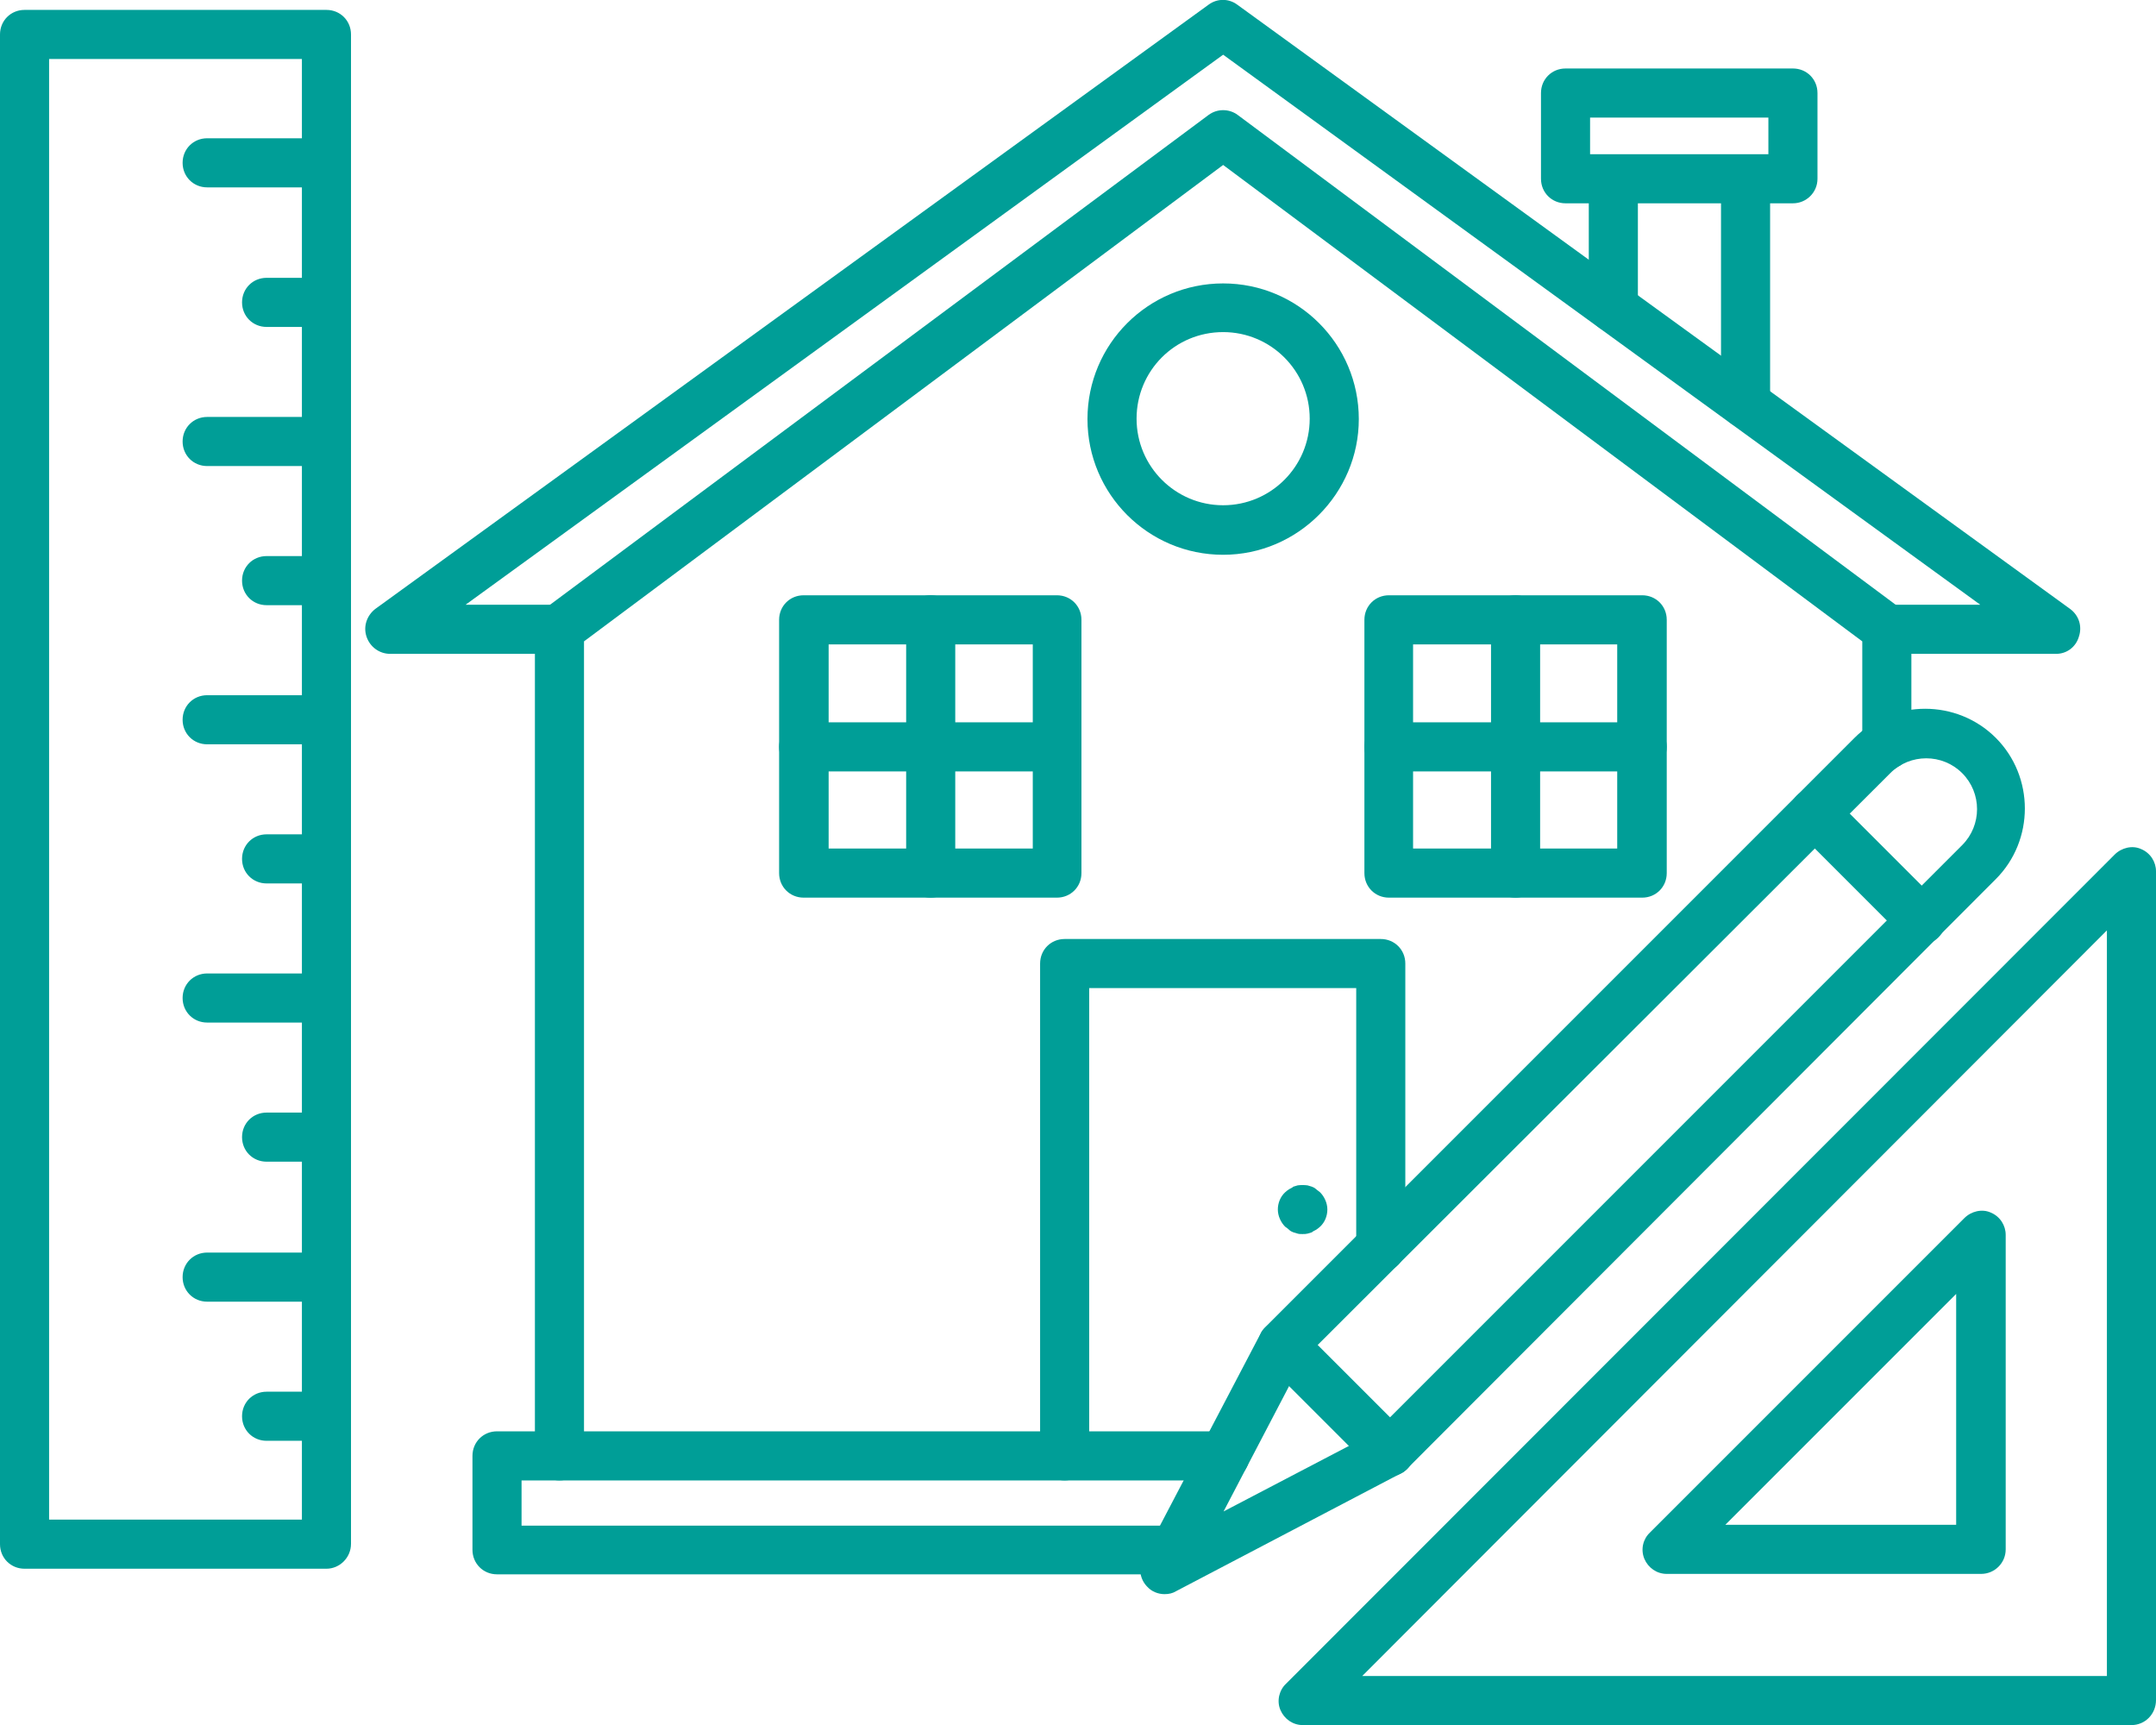 <?xml version="1.0" encoding="utf-8"?>
<!-- Generator: Adobe Illustrator 28.0.0, SVG Export Plug-In . SVG Version: 6.00 Build 0)  -->
<svg version="1.1" id="Layer_1" xmlns="http://www.w3.org/2000/svg" xmlns:xlink="http://www.w3.org/1999/xlink" x="0px" y="0px"
	 viewBox="0 0 500.6 400.5" style="enable-background:new 0 0 500.6 400.5;" xml:space="preserve">
<style type="text/css">
	.st0{fill:#009E97;}
</style>
<g>
	<g>
		<g>
			<path class="st0" d="M129.9,343.7c-3.2,0-5.7-2.5-5.7-5.7V145.9c0-1.8,0.8-3.5,2.3-4.6L280.6,26.7c2-1.5,4.8-1.5,6.8,0
				l154.1,114.7c1.5,1,2.3,2.7,2.3,4.6v26.9c0,3.2-2.5,5.7-5.7,5.7c-3.2,0-5.7-2.5-5.7-5.7v-24L284,38.3L135.6,148.9V338
				C135.6,341.2,133.1,343.7,129.9,343.7L129.9,343.7z"/>
		</g>
		<g>
			<path class="st0" d="M405.3,99.4c-3.2,0-5.7-2.5-5.7-5.7V41.6c0-3.2,2.5-5.7,5.7-5.7s5.7,2.5,5.7,5.7v52.1
				C411,96.9,408.5,99.4,405.3,99.4z"/>
			<path class="st0" d="M374.6,77.1c-3.2,0-5.7-2.5-5.7-5.7V41.6c0-3.2,2.5-5.7,5.7-5.7s5.7,2.5,5.7,5.7v29.8
				C380.2,74.5,377.6,77.1,374.6,77.1z"/>
			<path class="st0" d="M416.3,47.2h-52.8c-3.2,0-5.7-2.5-5.7-5.7V21.6c0-3.2,2.5-5.7,5.7-5.7h52.8c3.2,0,5.7,2.5,5.7,5.7v19.9
				C422,44.7,419.4,47.2,416.3,47.2z M369.2,35.8h41.4v-8.5h-41.4V35.8z"/>
		</g>
		<g>
			<path class="st0" d="M302.4,286.5c-0.3,0-0.8,0-1.1-0.1c-0.3-0.1-0.7-0.2-1-0.3c-0.3-0.1-0.7-0.3-1-0.6s-0.6-0.5-0.9-0.7
				c-1-1-1.7-2.5-1.7-4s0.6-3,1.7-4c0.2-0.2,0.6-0.5,0.9-0.7s0.7-0.3,1-0.6c0.3-0.1,0.7-0.2,1-0.3c0.7-0.1,1.5-0.1,2.3,0l1,0.3
				c0.3,0.1,0.7,0.3,1,0.6c0.3,0.2,0.6,0.5,0.9,0.7c1,1,1.7,2.5,1.7,4s-0.6,3-1.7,4c-0.2,0.2-0.6,0.5-0.9,0.7
				c-0.3,0.2-0.7,0.3-1,0.6c-0.3,0.1-0.7,0.2-1,0.3C303.2,286.5,302.9,286.5,302.4,286.5z"/>
			<path class="st0" d="M247.2,343.7c-3.2,0-5.7-2.5-5.7-5.7V223.7c0-3.2,2.5-5.7,5.7-5.7h73.4c3.2,0,5.7,2.5,5.7,5.7v65.9
				c0,3.2-2.5,5.7-5.7,5.7s-5.7-2.5-5.7-5.7v-60.2h-62V338C252.9,341.2,250.4,343.7,247.2,343.7L247.2,343.7z"/>
		</g>
		<path class="st0" d="M477.4,151.8H438c-3.2,0-5.7-2.5-5.7-5.7c0-3.2,2.5-5.7,5.7-5.7h21.8L284,12.7L108.1,140.4h21.8
			c3.2,0,5.7,2.5,5.7,5.7c0,3.2-2.5,5.7-5.7,5.7H90.6c-2.5,0-4.7-1.6-5.5-4s0.1-4.9,2-6.4L280.6,1.1c2-1.5,4.7-1.5,6.7,0
			l193.4,140.3c2,1.5,2.8,4,2,6.4C482,150.2,479.9,151.8,477.4,151.8L477.4,151.8z"/>
		<g>
			<g>
				<g>
					<g>
						<path class="st0" d="M381.3,208.4h-58.8c-3.2,0-5.7-2.5-5.7-5.7v-58.8c0-3.2,2.5-5.7,5.7-5.7h58.8c3.2,0,5.7,2.5,5.7,5.7v58.8
							C387,205.9,384.5,208.4,381.3,208.4z M328.1,197h47.4v-47.4h-47.4V197z"/>
					</g>
					<path class="st0" d="M351.9,208.4c-3.2,0-5.7-2.5-5.7-5.7v-58.8c0-3.2,2.5-5.7,5.7-5.7s5.7,2.5,5.7,5.7v58.8
						C357.6,205.9,355,208.4,351.9,208.4z"/>
				</g>
				<g>
					<g>
						<path class="st0" d="M245.4,208.4h-58.8c-3.2,0-5.7-2.5-5.7-5.7v-58.8c0-3.2,2.5-5.7,5.7-5.7h58.8c3.2,0,5.7,2.5,5.7,5.7v58.8
							C251.1,205.9,248.6,208.4,245.4,208.4z M192.4,197h47.4v-47.4h-47.4V197z"/>
					</g>
					<path class="st0" d="M216.1,208.4c-3.2,0-5.7-2.5-5.7-5.7v-58.8c0-3.2,2.5-5.7,5.7-5.7c3.2,0,5.7,2.5,5.7,5.7v58.8
						C221.8,205.9,219.2,208.4,216.1,208.4z"/>
				</g>
			</g>
			<path class="st0" d="M245.4,179.1h-58.8c-3.2,0-5.7-2.5-5.7-5.7c0-3.2,2.5-5.7,5.7-5.7h58.8c3.2,0,5.7,2.5,5.7,5.7
				C251.1,176.6,248.6,179.1,245.4,179.1z"/>
			<path class="st0" d="M381.3,179.1h-58.8c-3.2,0-5.7-2.5-5.7-5.7c0-3.2,2.5-5.7,5.7-5.7h58.8c3.2,0,5.7,2.5,5.7,5.7
				C387,176.6,384.5,179.1,381.3,179.1z"/>
		</g>
		<g>
			<path class="st0" d="M284,128.8c-17.4,0-31.5-14.1-31.5-31.5s14.1-31.5,31.5-31.5s31.5,14.1,31.5,31.5
				C315.5,114.5,301.4,128.8,284,128.8L284,128.8z M284,77.1c-11.2,0-20.1,9-20.1,20.1s9,20.1,20.1,20.1s20.1-9,20.1-20.1
				S295.1,77.1,284,77.1L284,77.1z"/>
		</g>
		<path class="st0" d="M273,365.5H115.4c-3.2,0-5.7-2.5-5.7-5.7V338c0-3.2,2.5-5.7,5.7-5.7h169c3.2,0,5.7,2.5,5.7,5.7
			s-2.5,5.7-5.7,5.7H121.1v10.5H273c3.2,0,5.7,2.5,5.7,5.7S276,365.5,273,365.5z"/>
	</g>
	<path class="st0" d="M494.9,400.5H302.5c-2.3,0-4.3-1.4-5.2-3.5s-0.3-4.6,1.3-6.1L491,198.4c1.6-1.6,4.1-2.2,6.1-1.3
		c2.2,0.9,3.5,3,3.5,5.2v192.4C500.6,397.9,498.1,400.5,494.9,400.5z M316.3,389.1h172.9V216L316.3,389.1z"/>
	<path class="st0" d="M460,365.4h-73c-2.3,0-4.3-1.4-5.2-3.5c-0.9-2.2-0.3-4.6,1.3-6.1l73-73c1.6-1.6,4.1-2.2,6.1-1.3
		c2.2,0.9,3.5,3,3.5,5.2v73C465.7,362.9,463.1,365.4,460,365.4z M400.6,354h53.6v-53.6L400.6,354z"/>
	<g>
		<path class="st0" d="M270.4,370.1c-1.5,0-3-0.6-4-1.7c-1.7-1.7-2.2-4.4-1-6.7l27.3-52.1c0.2-0.5,0.6-1,1-1.4l136.9-136.9
			c9-9,23.8-9,32.8,0c9,9,9,23.8,0,32.8l-136.8,137c-0.5,0.5-0.9,0.8-1.4,1l-52.1,27.3C272.3,369.9,271.4,370.1,270.4,370.1
			L270.4,370.1z M302.5,315.7l-18.4,35.2l35.2-18.4l136.3-136.3c4.6-4.6,4.6-12.1,0-16.7c-4.6-4.6-12.1-4.6-16.7,0L302.5,315.7z"/>
		<path class="st0" d="M322.6,342.8c-1.5,0-3-0.6-4-1.7l-24.8-24.8c-2.3-2.3-2.3-5.8,0-8.1c2.3-2.3,5.8-2.3,8.1,0l24.8,24.8
			c2.3,2.3,2.3,5.8,0,8.1C325.5,342.2,324,342.8,322.6,342.8z"/>
		<path class="st0" d="M446,219.3c-1.5,0-3-0.6-4-1.7l-24.8-24.8c-2.3-2.3-2.3-5.8,0-8.1c2.3-2.3,5.8-2.3,8.1,0l24.8,24.8
			c2.3,2.3,2.3,5.8,0,8.1C448.9,218.8,447.5,219.3,446,219.3z"/>
	</g>
	<path class="st0" d="M75.8,364.2H5.7c-3.2,0-5.7-2.5-5.7-5.7V8c0-3.2,2.5-5.7,5.7-5.7h70.1c3.2,0,5.7,2.5,5.7,5.7v350.4
		C81.5,361.7,78.8,364.2,75.8,364.2z M11.4,352.8h58.7V13.7H11.4V352.8z"/>
	<g>
		<path class="st0" d="M75.8,43.5H48.1c-3.2,0-5.7-2.5-5.7-5.7c0-3.2,2.5-5.7,5.7-5.7h27.6c3.2,0,5.7,2.5,5.7,5.7
			C81.5,41,78.8,43.5,75.8,43.5z"/>
		<path class="st0" d="M75.8,75.9H61.9c-3.2,0-5.7-2.5-5.7-5.7c0-3.2,2.5-5.7,5.7-5.7h13.8c3.2,0,5.7,2.5,5.7,5.7
			C81.4,73.4,78.8,75.9,75.8,75.9z"/>
		<path class="st0" d="M75.8,108.2H48.1c-3.2,0-5.7-2.5-5.7-5.7s2.5-5.7,5.7-5.7h27.6c3.2,0,5.7,2.5,5.7,5.7S78.8,108.2,75.8,108.2z
			"/>
		<path class="st0" d="M75.8,140.5H61.9c-3.2,0-5.7-2.5-5.7-5.7c0-3.2,2.5-5.7,5.7-5.7h13.8c3.2,0,5.7,2.5,5.7,5.7
			C81.4,138,78.8,140.5,75.8,140.5z"/>
		<path class="st0" d="M75.8,172.8H48.1c-3.2,0-5.7-2.5-5.7-5.7c0-3.2,2.5-5.7,5.7-5.7h27.6c3.2,0,5.7,2.5,5.7,5.7
			C81.5,170.3,78.8,172.8,75.8,172.8z"/>
		<path class="st0" d="M75.8,205.1H61.9c-3.2,0-5.7-2.5-5.7-5.7s2.5-5.7,5.7-5.7h13.8c3.2,0,5.7,2.5,5.7,5.7
			C81.5,202.6,78.8,205.1,75.8,205.1z"/>
		<path class="st0" d="M75.8,237.4H48.1c-3.2,0-5.7-2.5-5.7-5.7s2.5-5.7,5.7-5.7h27.6c3.2,0,5.7,2.5,5.7,5.7S78.8,237.4,75.8,237.4z
			"/>
		<path class="st0" d="M75.8,269.7H61.9c-3.2,0-5.7-2.5-5.7-5.7s2.5-5.7,5.7-5.7h13.8c3.2,0,5.7,2.5,5.7,5.7S78.8,269.7,75.8,269.7z
			"/>
		<path class="st0" d="M75.8,302.2H48.1c-3.2,0-5.7-2.5-5.7-5.7s2.5-5.7,5.7-5.7h27.6c3.2,0,5.7,2.5,5.7,5.7S78.8,302.2,75.8,302.2z
			"/>
		<path class="st0" d="M75.8,334.5H61.9c-3.2,0-5.7-2.5-5.7-5.7s2.5-5.7,5.7-5.7h13.8c3.2,0,5.7,2.5,5.7,5.7S78.8,334.5,75.8,334.5z
			"/>
	</g>
</g>
</svg>
